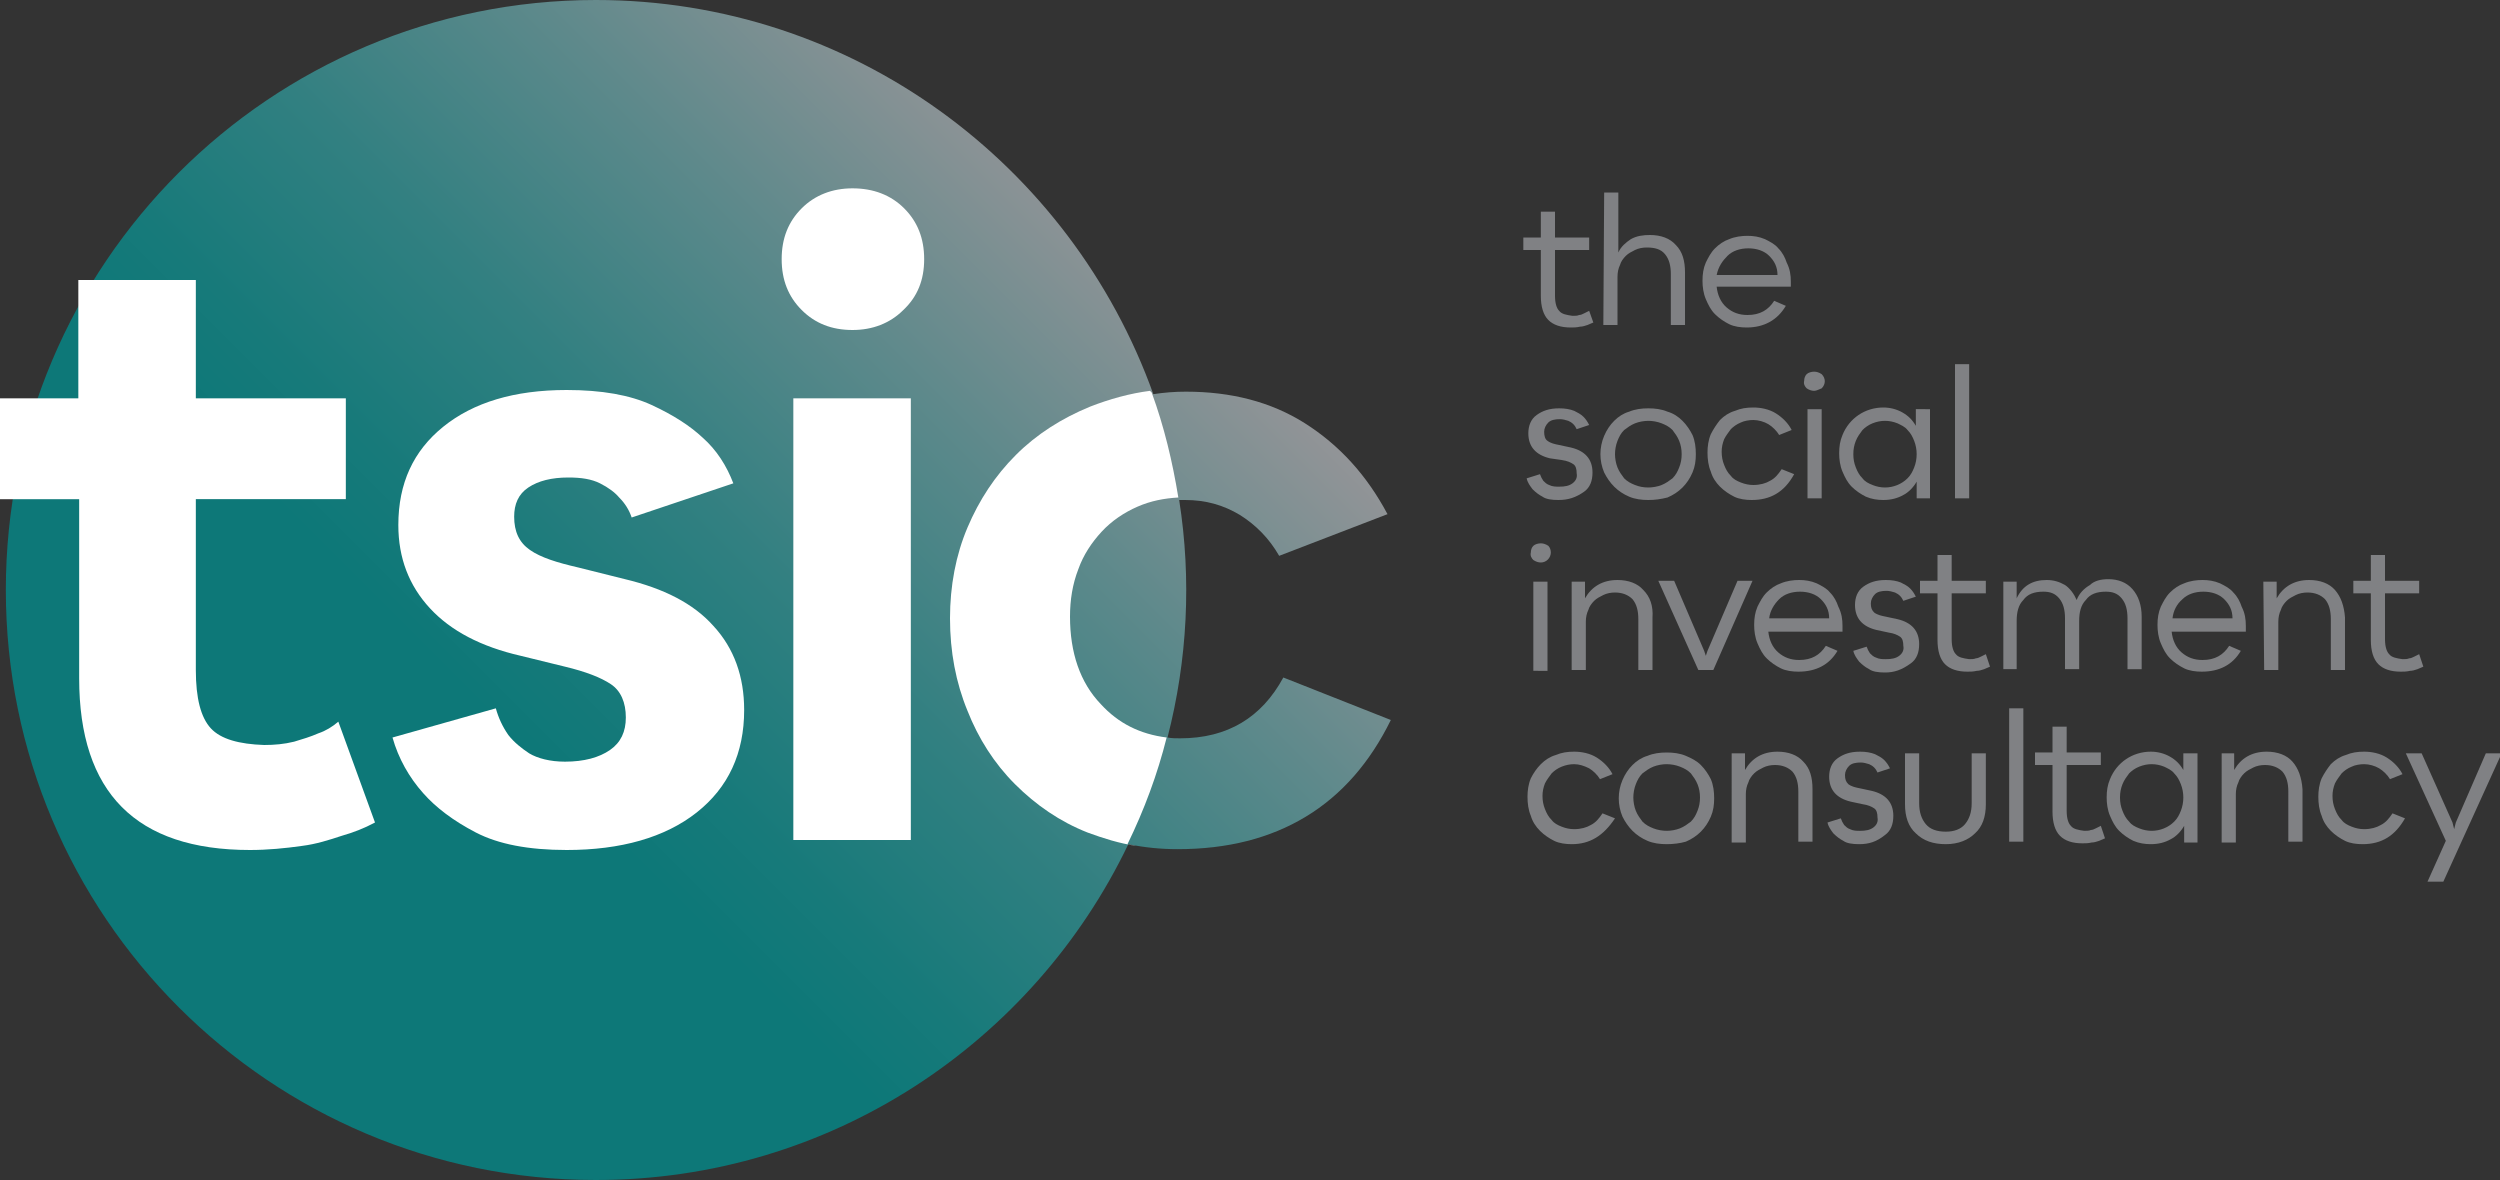 <?xml version="1.0" encoding="UTF-8"?> <!-- Generator: Adobe Illustrator 22.0.1, SVG Export Plug-In . SVG Version: 6.00 Build 0) --> <svg xmlns="http://www.w3.org/2000/svg" xmlns:xlink="http://www.w3.org/1999/xlink" version="1.1" id="Layer_1" x="0px" y="0px" viewBox="0 0 300 141.6" style="enable-background:new 0 0 300 141.6;" xml:space="preserve"><rect x="0" y="0" width="300" height="141.6" fill="#333333" stroke="none"/> <style type="text/css"> .st0{fill:#808184;} .st1{fill:url(#SVGID_1_);} .st2{fill:#FFFFFF;} </style> <title>TSIC-Full-Colour</title> <g> <path class="st0" d="M191.2,38.7c-0.2,0.1-0.5,0.2-0.7,0.3c-0.3,0.1-0.6,0.2-0.9,0.2c-0.4,0.1-0.8,0.1-1.1,0.1 c-1.2,0-2.1-0.3-2.7-0.9c-0.6-0.6-0.9-1.6-0.9-2.9V30h-2.1v-1.5h2.1v-3.1h1.7v3.1h4.1V30h-4.1v5.5c0,0.9,0.2,1.5,0.5,1.8 c0.3,0.4,0.9,0.5,1.6,0.6c0.3,0,0.6,0,0.8-0.1c0.2,0,0.4-0.1,0.6-0.2c0.2-0.1,0.4-0.2,0.6-0.3L191.2,38.7z"></path> <path class="st0" d="M192.5,23.1h1.7v7.2c0.3-0.7,0.9-1.2,1.5-1.6c0.7-0.4,1.5-0.5,2.3-0.5c1.3,0,2.4,0.4,3.1,1.2 c0.8,0.8,1.1,1.9,1.1,3.3v6.3h-1.7v-6.1c0-1-0.2-1.8-0.7-2.4s-1.2-0.8-2.2-0.8c-0.5,0-1,0.1-1.4,0.3c-0.4,0.2-0.8,0.4-1.1,0.7 c-0.3,0.3-0.6,0.7-0.7,1.1c-0.2,0.4-0.3,0.9-0.3,1.4v5.8h-1.7L192.5,23.1z"></path> <path class="st0" d="M214.9,33.8c0,0.1,0,0.3,0,0.4c0,0.1,0,0.1,0,0.2l-8.9,0c0.1,1,0.5,1.9,1.2,2.5c0.7,0.6,1.5,0.9,2.5,0.9 c1.5,0,2.5-0.6,3.2-1.7l1.4,0.6c-1,1.7-2.6,2.6-4.7,2.6c-0.7,0-1.5-0.1-2.1-0.4c-0.6-0.3-1.2-0.7-1.7-1.2c-0.5-0.5-0.8-1.1-1.1-1.8 c-0.3-0.7-0.4-1.5-0.4-2.2c0-0.8,0.1-1.5,0.4-2.2c0.3-0.6,0.6-1.2,1.1-1.7c0.5-0.5,1.1-0.9,1.7-1.1c0.7-0.3,1.5-0.4,2.2-0.4 c0.7,0,1.4,0.1,2.1,0.4c0.6,0.3,1.2,0.6,1.6,1.1c0.5,0.5,0.8,1.1,1,1.7C214.8,32.3,214.9,33,214.9,33.8z M213.3,33 c0-1-0.4-1.7-1-2.3c-0.6-0.6-1.5-0.9-2.5-0.9c-1,0-1.9,0.3-2.5,0.9S206.2,32,206,33L213.3,33z"></path> <path class="st0" d="M187,60c-0.8,0-1.5-0.1-1.9-0.4c-0.4-0.2-0.8-0.5-1.2-0.9c-0.3-0.4-0.6-0.8-0.7-1.3l1.6-0.5 c0.1,0.3,0.2,0.5,0.4,0.8c0.2,0.2,0.4,0.4,0.7,0.5c0.4,0.2,0.8,0.2,1.2,0.2c0.7,0,1.2-0.1,1.6-0.4c0.4-0.3,0.6-0.7,0.5-1.2 c0-0.5-0.1-0.9-0.4-1.1c-0.3-0.2-0.7-0.4-1.4-0.5L186,55c-1.7-0.4-2.6-1.4-2.6-3c0-0.9,0.3-1.7,1-2.2c0.7-0.5,1.5-0.8,2.7-0.8 c0.7,0,1.3,0.1,1.8,0.3c0.4,0.2,0.8,0.4,1.1,0.7c0.3,0.3,0.5,0.6,0.7,1l-1.5,0.5c-0.1-0.2-0.2-0.4-0.4-0.6 c-0.2-0.2-0.4-0.3-0.6-0.4c-0.3-0.1-0.7-0.2-1-0.2c-0.6,0-1.1,0.1-1.4,0.4c-0.3,0.3-0.5,0.7-0.5,1.1c0,0.5,0.1,0.9,0.4,1.1 c0.4,0.3,0.9,0.4,1.4,0.5l1.4,0.3c1.7,0.4,2.6,1.4,2.6,3c0,1-0.3,1.8-1,2.3C189.1,59.7,188.2,60,187,60z"></path> <path class="st0" d="M197.8,60c-0.8,0-1.6-0.1-2.3-0.4c-0.7-0.3-1.3-0.7-1.8-1.2c-0.5-0.5-0.9-1.1-1.2-1.7c-0.6-1.4-0.6-3,0-4.4 c0.3-0.7,0.7-1.3,1.2-1.8c0.5-0.5,1.1-0.9,1.8-1.1c0.7-0.3,1.5-0.4,2.3-0.4c0.8,0,1.6,0.1,2.3,0.4c0.7,0.2,1.3,0.6,1.8,1.1 c0.5,0.5,0.9,1.1,1.2,1.7c0.3,0.7,0.4,1.5,0.4,2.3c0,0.8-0.1,1.5-0.4,2.2c-0.3,0.7-0.7,1.3-1.2,1.8c-0.5,0.5-1.1,0.9-1.8,1.2 C199.3,59.9,198.6,60,197.8,60z M197.8,58.5c0.5,0,1.1-0.1,1.6-0.3c0.5-0.2,0.9-0.5,1.3-0.8c0.4-0.4,0.6-0.8,0.8-1.3 c0.2-0.5,0.3-1,0.3-1.6c0-0.6-0.1-1.1-0.3-1.6c-0.2-0.5-0.5-0.9-0.8-1.3c-0.4-0.4-0.8-0.6-1.3-0.8c-0.5-0.2-1.1-0.3-1.6-0.3 c-0.5,0-1.1,0.1-1.6,0.3c-0.5,0.2-0.9,0.5-1.3,0.8c-0.4,0.4-0.6,0.8-0.8,1.3c-0.2,0.5-0.3,1.1-0.3,1.6c0,0.5,0.1,1.1,0.3,1.6 c0.2,0.5,0.5,0.9,0.8,1.3c0.4,0.4,0.8,0.6,1.3,0.8C196.7,58.4,197.2,58.5,197.8,58.5z"></path> <path class="st0" d="M210.2,60c-0.7,0-1.5-0.1-2.1-0.4c-0.6-0.3-1.2-0.7-1.7-1.2c-0.5-0.5-0.9-1.1-1.1-1.8 c-0.3-0.7-0.4-1.5-0.4-2.3c0-0.7,0.1-1.5,0.4-2.2c0.3-0.6,0.7-1.2,1.1-1.7c0.5-0.5,1.1-0.9,1.8-1.1c0.7-0.3,1.4-0.4,2.2-0.4 c0.9,0,1.9,0.2,2.7,0.7c0.8,0.5,1.5,1.2,1.9,2l-1.5,0.6c-0.3-0.5-0.8-1-1.3-1.3c-0.5-0.3-1.2-0.5-1.8-0.5c-0.5,0-1.1,0.1-1.5,0.3 c-0.5,0.2-0.9,0.5-1.2,0.8c-0.3,0.4-0.6,0.8-0.8,1.2c-0.2,0.5-0.3,1-0.3,1.5c0,0.6,0.1,1.1,0.3,1.6c0.2,0.5,0.4,0.9,0.8,1.3 c0.3,0.4,0.7,0.6,1.2,0.8c0.5,0.2,1,0.3,1.5,0.3c0.8,0,1.5-0.2,2-0.5c0.6-0.3,1-0.8,1.4-1.4l1.5,0.6C214.1,59.1,212.4,60,210.2,60z "></path> <path class="st0" d="M217.7,46.9c-0.3,0-0.6-0.1-0.9-0.3c-0.2-0.2-0.4-0.5-0.3-0.9c0-0.3,0.1-0.6,0.3-0.8c0.2-0.2,0.6-0.3,0.9-0.3 c0.3,0,0.6,0.1,0.9,0.3c0.5,0.5,0.5,1.2,0,1.7C218.3,46.7,218,46.9,217.7,46.9L217.7,46.9z M216.9,49.1h1.7v10.7h-1.7V49.1z"></path> <path class="st0" d="M231.6,49.1v10.7H230v-2c-0.4,0.7-1,1.3-1.6,1.6c-0.7,0.4-1.5,0.6-2.4,0.6c-0.7,0-1.4-0.1-2.1-0.4 c-0.6-0.3-1.2-0.7-1.7-1.2c-0.5-0.5-0.8-1.1-1.1-1.8c-0.3-0.7-0.4-1.5-0.4-2.2c0-0.8,0.1-1.5,0.4-2.2c0.8-2,2.7-3.3,4.9-3.3 c0.8,0,1.6,0.2,2.3,0.6c0.7,0.4,1.2,0.9,1.6,1.6v-2H231.6z M226.2,58.5c1,0,2-0.4,2.7-1.1c0.4-0.4,0.6-0.8,0.8-1.3 c0.4-1,0.4-2.2,0-3.2c-0.2-0.5-0.4-0.9-0.8-1.3c-0.3-0.4-0.8-0.6-1.2-0.8c-0.5-0.2-1-0.3-1.5-0.3c-0.5,0-1,0.1-1.5,0.3 c-0.5,0.2-0.9,0.5-1.2,0.8c-0.3,0.4-0.6,0.8-0.8,1.3c-0.2,0.5-0.3,1-0.3,1.6c0,0.6,0.1,1.1,0.3,1.6c0.2,0.5,0.4,0.9,0.8,1.3 c0.3,0.4,0.7,0.6,1.2,0.8C225.2,58.4,225.7,58.5,226.2,58.5z"></path> <path class="st0" d="M234.6,43.7h1.7v16.1h-1.7V43.7z"></path> <path class="st0" d="M184.9,67.5c-0.3,0-0.6-0.1-0.9-0.3c-0.2-0.2-0.4-0.5-0.3-0.9c0-0.3,0.1-0.6,0.3-0.8c0.2-0.2,0.6-0.3,0.9-0.3 c0.3,0,0.6,0.1,0.9,0.3c0.2,0.2,0.3,0.5,0.3,0.8C186.1,66.9,185.6,67.5,184.9,67.5C184.9,67.5,184.9,67.5,184.9,67.5z M184,69.8 h1.7v10.7H184V69.8z"></path> <path class="st0" d="M188.6,69.8h1.6v2c0.8-1.4,2.1-2.2,3.9-2.2c1.3,0,2.4,0.4,3.1,1.2c0.8,0.8,1.2,1.9,1.1,3.3v6.3h-1.7v-6.1 c0-1-0.2-1.8-0.7-2.4c-0.5-0.5-1.2-0.8-2.1-0.8c-0.5,0-1,0.1-1.4,0.3c-0.4,0.2-0.8,0.4-1.1,0.7c-0.3,0.3-0.6,0.7-0.7,1.1 c-0.2,0.4-0.3,0.9-0.3,1.4v5.8h-1.7L188.6,69.8z"></path> <path class="st0" d="M205.6,80.4h-1.8l-4.8-10.7h1.9l3.6,8.4l0.2,0.6l0.2-0.6l3.6-8.4h1.8L205.6,80.4z"></path> <path class="st0" d="M221.1,75.1c0,0.1,0,0.3,0,0.5c0,0.1,0,0.1,0,0.2l-8.9,0c0.1,1,0.5,1.9,1.2,2.5c0.7,0.6,1.5,0.9,2.5,0.9 c1.5,0,2.5-0.6,3.2-1.7l1.4,0.6c-1,1.7-2.6,2.5-4.7,2.5c-0.7,0-1.5-0.1-2.1-0.4c-0.6-0.3-1.2-0.7-1.7-1.2c-0.5-0.5-0.8-1.1-1.1-1.8 c-0.3-0.7-0.4-1.5-0.4-2.2c0-0.8,0.1-1.5,0.4-2.2c0.3-0.6,0.6-1.2,1.1-1.7c0.5-0.5,1.1-0.9,1.7-1.1c0.7-0.3,1.5-0.4,2.2-0.4 c0.7,0,1.4,0.1,2.1,0.4c0.6,0.3,1.2,0.6,1.6,1.1c0.5,0.5,0.8,1.1,1,1.7C221,73.6,221.1,74.3,221.1,75.1z M219.5,74.2 c0-1-0.4-1.7-1-2.3c-0.6-0.6-1.5-0.9-2.5-0.9c-1,0-1.9,0.3-2.5,0.9s-1.1,1.4-1.2,2.3L219.5,74.2z"></path> <path class="st0" d="M226.2,80.7c-0.8,0-1.5-0.1-1.9-0.4c-0.4-0.2-0.8-0.5-1.2-0.9c-0.3-0.4-0.6-0.8-0.7-1.3l1.6-0.5 c0.1,0.3,0.2,0.5,0.4,0.8c0.2,0.2,0.4,0.4,0.7,0.5c0.4,0.2,0.8,0.2,1.2,0.2c0.7,0,1.2-0.1,1.6-0.4c0.4-0.3,0.6-0.7,0.5-1.2 c0-0.5-0.1-0.9-0.4-1.1c-0.3-0.2-0.7-0.4-1.4-0.5l-1.4-0.3c-1.7-0.4-2.6-1.4-2.6-3c0-0.9,0.3-1.7,1-2.2c0.7-0.5,1.5-0.8,2.7-0.8 c0.7,0,1.3,0.1,1.8,0.3c0.4,0.2,0.8,0.4,1.1,0.7c0.3,0.3,0.5,0.6,0.7,1l-1.5,0.5c-0.1-0.2-0.2-0.4-0.4-0.6 c-0.2-0.2-0.4-0.3-0.6-0.4c-0.3-0.1-0.7-0.2-1-0.2c-0.6,0-1.1,0.1-1.4,0.4c-0.3,0.3-0.5,0.7-0.5,1.1c0,0.5,0.1,0.8,0.4,1.1 c0.4,0.3,0.9,0.4,1.4,0.5l1.4,0.3c1.7,0.4,2.6,1.4,2.6,3c0,1-0.3,1.8-1,2.3C228.2,80.4,227.3,80.7,226.2,80.7z"></path> <path class="st0" d="M238.8,80c-0.2,0.1-0.5,0.2-0.7,0.3c-0.3,0.1-0.6,0.2-0.9,0.2c-0.4,0.1-0.8,0.1-1.1,0.1 c-1.2,0-2.1-0.3-2.7-0.9c-0.6-0.6-0.9-1.6-0.9-2.9v-5.6h-2.1v-1.5h2.1v-3.1h1.7v3.1h4.1v1.5h-4.1v5.5c0,0.9,0.2,1.5,0.5,1.8 c0.3,0.4,0.9,0.5,1.6,0.6c0.3,0,0.6,0,0.8-0.1c0.2,0,0.4-0.1,0.6-0.2c0.2-0.1,0.4-0.2,0.6-0.3L238.8,80z"></path> <path class="st0" d="M253,69.5c1.2,0,2.2,0.4,2.9,1.2c0.7,0.8,1.1,1.9,1.1,3.3v6.3h-1.7v-6.1c0-1-0.2-1.8-0.7-2.4 c-0.5-0.6-1.1-0.8-1.9-0.8c-1.1,0-1.9,0.3-2.4,1c-0.6,0.6-0.8,1.5-0.8,2.5v5.8h-1.7v-6.1c0-1-0.2-1.8-0.7-2.4 c-0.5-0.6-1.1-0.8-1.9-0.8c-1.1,0-1.9,0.3-2.4,1c-0.6,0.6-0.8,1.5-0.8,2.5v5.8h-1.6V69.8h1.6l0,2c0.7-1.5,1.9-2.2,3.6-2.2 c0.8,0,1.5,0.2,2.2,0.6c0.6,0.4,1.1,1.1,1.4,1.8c0.3-0.8,0.9-1.4,1.6-1.8C251.3,69.7,252.1,69.5,253,69.5z"></path> <path class="st0" d="M269.5,75.1c0,0.1,0,0.3,0,0.5c0,0.1,0,0.1,0,0.2l-8.9,0c0.1,1,0.5,1.9,1.2,2.5c0.7,0.6,1.5,0.9,2.5,0.9 c1.5,0,2.5-0.6,3.2-1.7l1.4,0.6c-1,1.7-2.6,2.5-4.7,2.5c-0.7,0-1.5-0.1-2.1-0.4c-0.6-0.3-1.2-0.7-1.7-1.2c-0.5-0.5-0.8-1.1-1.1-1.8 c-0.3-0.7-0.4-1.5-0.4-2.2c0-0.8,0.1-1.5,0.4-2.2c0.3-0.6,0.6-1.2,1.1-1.7c0.5-0.5,1.1-0.9,1.7-1.1c0.7-0.3,1.5-0.4,2.2-0.4 c0.7,0,1.4,0.1,2.1,0.4c0.6,0.3,1.2,0.6,1.6,1.1c0.5,0.5,0.8,1.1,1,1.7C269.4,73.6,269.5,74.3,269.5,75.1z M267.9,74.2 c0-1-0.4-1.7-1-2.3c-0.6-0.6-1.5-0.9-2.5-0.9c-1,0-1.9,0.3-2.5,0.9c-0.7,0.6-1.1,1.4-1.2,2.3L267.9,74.2z"></path> <path class="st0" d="M271.6,69.8h1.6v2c0.8-1.4,2.1-2.2,3.9-2.2c1.3,0,2.4,0.4,3.1,1.2s1.1,1.9,1.2,3.3v6.3h-1.7v-6.1 c0-1-0.2-1.8-0.7-2.4c-0.5-0.5-1.2-0.8-2.1-0.8c-0.5,0-1,0.1-1.4,0.3c-0.4,0.2-0.8,0.4-1.1,0.7c-0.3,0.3-0.6,0.7-0.7,1.1 c-0.2,0.4-0.3,0.9-0.3,1.4v5.8h-1.7L271.6,69.8z"></path> <path class="st0" d="M290.8,80c-0.2,0.1-0.5,0.2-0.7,0.3c-0.3,0.1-0.6,0.2-0.9,0.2c-0.4,0.1-0.8,0.1-1.1,0.1 c-1.2,0-2.1-0.3-2.7-0.9c-0.6-0.6-0.9-1.6-0.9-2.9v-5.6h-2.1v-1.5h2.1v-3.1h1.7v3.1h4.1v1.5h-4.1v5.5c0,0.9,0.2,1.5,0.5,1.8 c0.3,0.4,0.9,0.5,1.6,0.6c0.3,0,0.6,0,0.8-0.1c0.2,0,0.4-0.1,0.6-0.2c0.2-0.1,0.4-0.2,0.6-0.3L290.8,80z"></path> <path class="st0" d="M188.6,101.3c-0.7,0-1.5-0.1-2.1-0.4c-0.6-0.3-1.2-0.7-1.7-1.2c-0.5-0.5-0.9-1.1-1.1-1.8 c-0.3-0.7-0.4-1.5-0.4-2.3c0-0.7,0.1-1.5,0.4-2.2c0.3-0.6,0.7-1.2,1.2-1.7c0.5-0.5,1.1-0.9,1.8-1.1c0.7-0.3,1.4-0.4,2.2-0.4 c0.9,0,1.9,0.2,2.7,0.7c0.8,0.5,1.5,1.2,1.9,2l-1.5,0.6c-0.3-0.5-0.8-1-1.3-1.3c-0.6-0.3-1.2-0.5-1.8-0.5c-0.5,0-1,0.1-1.5,0.3 c-0.5,0.2-0.9,0.5-1.2,0.8c-0.3,0.4-0.6,0.8-0.8,1.2c-0.2,0.5-0.3,1-0.3,1.5c0,0.6,0.1,1.1,0.3,1.6c0.2,0.5,0.4,0.9,0.8,1.3 c0.3,0.4,0.7,0.6,1.2,0.8c0.5,0.2,1,0.3,1.5,0.3c0.8,0,1.5-0.2,2-0.5c0.6-0.3,1-0.8,1.4-1.4l1.5,0.6 C192.4,100.3,190.8,101.3,188.6,101.3z"></path> <path class="st0" d="M200,101.3c-0.8,0-1.6-0.1-2.3-0.4c-0.7-0.3-1.3-0.7-1.8-1.2c-0.5-0.5-0.9-1.1-1.2-1.7c-0.6-1.4-0.6-3,0-4.4 c0.3-0.7,0.7-1.3,1.2-1.8c0.5-0.5,1.1-0.9,1.8-1.1c0.7-0.3,1.5-0.4,2.3-0.4c0.8,0,1.6,0.1,2.3,0.4c0.7,0.3,1.3,0.6,1.8,1.1 c0.5,0.5,0.9,1.1,1.2,1.7c0.3,0.7,0.4,1.5,0.4,2.3c0,0.8-0.1,1.5-0.4,2.2c-0.3,0.7-0.7,1.3-1.2,1.8c-0.5,0.5-1.1,0.9-1.8,1.2 C201.6,101.2,200.8,101.3,200,101.3z M200,99.7c0.5,0,1.1-0.1,1.6-0.3c0.5-0.2,0.9-0.5,1.3-0.8c0.4-0.4,0.6-0.8,0.8-1.3 c0.2-0.5,0.3-1,0.3-1.6c0-0.6-0.1-1.1-0.3-1.6c-0.2-0.5-0.5-0.9-0.8-1.3c-0.4-0.4-0.8-0.6-1.3-0.8c-0.5-0.2-1.1-0.3-1.6-0.3 c-0.5,0-1.1,0.1-1.6,0.3c-0.5,0.2-0.9,0.5-1.3,0.8c-0.4,0.4-0.6,0.8-0.8,1.3c-0.2,0.5-0.3,1.1-0.3,1.6c0,0.5,0.1,1.1,0.3,1.6 c0.2,0.5,0.5,0.9,0.8,1.3c0.4,0.4,0.8,0.6,1.3,0.8C198.9,99.6,199.5,99.7,200,99.7L200,99.7z"></path> <path class="st0" d="M207.8,90.4h1.6v2c0.8-1.4,2.1-2.2,3.9-2.2c1.3,0,2.4,0.4,3.1,1.2c0.8,0.8,1.1,1.9,1.1,3.3v6.3h-1.7V95 c0-1-0.2-1.8-0.7-2.4c-0.5-0.5-1.2-0.8-2.1-0.8c-0.5,0-1,0.1-1.4,0.3c-0.4,0.2-0.8,0.4-1.1,0.7c-0.3,0.3-0.6,0.7-0.7,1.1 c-0.2,0.4-0.3,0.9-0.3,1.4v5.8h-1.7L207.8,90.4z"></path> <path class="st0" d="M223.1,101.3c-0.8,0-1.5-0.1-1.9-0.4c-0.4-0.2-0.8-0.5-1.2-0.9c-0.3-0.4-0.6-0.8-0.7-1.3l1.6-0.5 c0.1,0.3,0.2,0.5,0.4,0.8c0.2,0.2,0.4,0.4,0.7,0.5c0.4,0.2,0.8,0.2,1.2,0.2c0.7,0,1.2-0.1,1.6-0.4c0.4-0.3,0.6-0.7,0.5-1.2 c0-0.5-0.1-0.9-0.4-1.1c-0.3-0.2-0.7-0.4-1.4-0.5l-1.4-0.3c-1.7-0.4-2.6-1.4-2.6-3c0-0.9,0.3-1.7,1-2.2c0.7-0.5,1.5-0.8,2.7-0.8 c0.7,0,1.3,0.1,1.8,0.3c0.4,0.2,0.8,0.4,1.1,0.7c0.3,0.3,0.5,0.6,0.7,1l-1.5,0.5c-0.1-0.2-0.2-0.4-0.4-0.6 c-0.2-0.2-0.4-0.3-0.6-0.4c-0.3-0.1-0.7-0.2-1-0.2c-0.6,0-1.1,0.1-1.4,0.4c-0.3,0.3-0.5,0.7-0.5,1.1c0,0.5,0.1,0.8,0.4,1.1 c0.4,0.3,0.9,0.4,1.4,0.5l1.4,0.3c1.7,0.4,2.6,1.4,2.6,3c0,1-0.3,1.8-1,2.3C225.2,101,224.3,101.3,223.1,101.3z"></path> <path class="st0" d="M233.5,101.3c-1.5,0-2.7-0.4-3.6-1.3c-0.9-0.8-1.3-2-1.3-3.5v-6.1h1.7v6c0,1.1,0.3,1.9,0.8,2.5 c0.5,0.6,1.3,0.9,2.4,0.9c1,0,1.8-0.3,2.3-0.9s0.8-1.4,0.8-2.5v-6h1.7v6.1c0,1.5-0.4,2.7-1.3,3.5 C236.2,100.8,235,101.3,233.5,101.3z"></path> <path class="st0" d="M241.1,85h1.7v16h-1.7V85z"></path> <path class="st0" d="M252.6,100.6c-0.2,0.1-0.5,0.2-0.7,0.3c-0.3,0.1-0.6,0.2-0.9,0.2c-0.4,0.1-0.8,0.1-1.1,0.1 c-1.2,0-2.1-0.3-2.7-0.9s-0.9-1.6-0.9-2.9v-5.6h-2.1v-1.5h2.1v-3.1h1.7v3.1h4.1v1.5h-4.1v5.5c0,0.9,0.2,1.5,0.5,1.8 c0.3,0.4,0.9,0.5,1.6,0.6c0.3,0,0.6,0,0.8-0.1c0.2,0,0.4-0.1,0.6-0.2c0.2-0.1,0.4-0.2,0.6-0.3L252.6,100.6z"></path> <path class="st0" d="M263.7,90.4v10.7h-1.6v-2c-0.4,0.7-1,1.3-1.6,1.6c-0.7,0.4-1.5,0.6-2.4,0.6c-0.7,0-1.4-0.1-2.1-0.4 c-0.6-0.3-1.2-0.7-1.7-1.2c-0.5-0.5-0.8-1.1-1.1-1.8c-0.3-0.7-0.4-1.5-0.4-2.2c0-0.8,0.1-1.5,0.4-2.2c0.8-2,2.7-3.3,4.9-3.3 c0.8,0,1.6,0.2,2.3,0.6c0.7,0.4,1.2,0.9,1.6,1.6v-2H263.7z M258.2,99.7c1,0,2-0.4,2.7-1.1c0.4-0.4,0.6-0.8,0.8-1.3 c0.4-1,0.4-2.2,0-3.2c-0.2-0.5-0.4-0.9-0.8-1.3c-0.3-0.4-0.8-0.6-1.2-0.8c-0.5-0.2-1-0.3-1.5-0.3c-0.5,0-1,0.1-1.5,0.3 c-0.5,0.2-0.9,0.5-1.2,0.8c-0.3,0.4-0.6,0.8-0.8,1.3c-0.2,0.5-0.3,1-0.3,1.6c0,0.6,0.1,1.1,0.3,1.6c0.2,0.5,0.4,0.9,0.8,1.3 c0.3,0.4,0.7,0.6,1.2,0.8C257.2,99.6,257.7,99.7,258.2,99.7L258.2,99.7z"></path> <path class="st0" d="M266.5,90.4h1.6v2c0.8-1.4,2.1-2.2,3.9-2.2c1.3,0,2.4,0.4,3.1,1.2s1.1,1.9,1.2,3.3v6.3h-1.7V95 c0-1-0.2-1.8-0.7-2.4c-0.5-0.5-1.2-0.8-2.1-0.8c-0.5,0-1,0.1-1.4,0.3c-0.4,0.2-0.8,0.4-1.1,0.7c-0.3,0.3-0.6,0.7-0.7,1.1 c-0.2,0.4-0.3,0.9-0.3,1.4v5.8h-1.7V90.4z"></path> <path class="st0" d="M283.5,101.3c-0.7,0-1.5-0.1-2.1-0.4c-0.6-0.3-1.2-0.7-1.7-1.2c-0.5-0.5-0.9-1.1-1.1-1.8 c-0.3-0.7-0.4-1.5-0.4-2.3c0-0.7,0.1-1.5,0.4-2.2c0.3-0.6,0.7-1.2,1.1-1.7c0.5-0.5,1.1-0.9,1.8-1.1c0.7-0.3,1.4-0.4,2.2-0.4 c0.9,0,1.9,0.2,2.7,0.7c0.8,0.5,1.5,1.2,1.9,2l-1.5,0.6c-0.3-0.5-0.8-1-1.3-1.3c-0.5-0.3-1.2-0.5-1.8-0.5c-0.5,0-1.1,0.1-1.5,0.3 c-0.5,0.2-0.9,0.5-1.2,0.8c-0.3,0.4-0.6,0.8-0.8,1.2c-0.2,0.5-0.3,1-0.3,1.5c0,0.6,0.1,1.1,0.3,1.6c0.2,0.5,0.4,0.9,0.8,1.3 c0.3,0.4,0.7,0.6,1.2,0.8c0.5,0.2,1,0.3,1.5,0.3c0.8,0,1.5-0.2,2-0.5c0.6-0.3,1-0.8,1.4-1.4l1.5,0.6 C287.4,100.3,285.8,101.3,283.5,101.3z"></path> <path class="st0" d="M293.5,100.9l-4.8-10.5h1.9l3.7,8.3l0.2,0.8l0.2-0.8l3.6-8.3h1.9l-7,15.4h-1.9L293.5,100.9z"></path> <linearGradient id="SVGID_1_" gradientUnits="userSpaceOnUse" x1="45.689" y1="-20.567" x2="148.806" y2="82.551" gradientTransform="matrix(1 0 0 -1 -20.98 103.643)"> <stop offset="0.35" style="stop-color:#0D7878"></stop> <stop offset="0.44" style="stop-color:#177A7A"></stop> <stop offset="0.6" style="stop-color:#328081"></stop> <stop offset="0.79" style="stop-color:#5D898B"></stop> <stop offset="1" style="stop-color:#929497"></stop> </linearGradient> <path class="st1" d="M154,81.3c-2.6,4.8-6.7,7.3-12.4,7.3c-0.5,0-1,0-1.5-0.1c2.4-9.3,2.9-19,1.4-28.5c0.2,0,0.5,0,0.7,0 c2.5,0,4.6,0.6,6.6,1.8c1.9,1.2,3.5,2.8,4.7,4.9l13-5c-2.5-4.7-5.8-8.3-9.9-10.9c-4.1-2.6-8.9-3.8-14.3-3.8c-1.3,0-2.6,0.1-3.9,0.3 C128.5,19.7,102.3,0,71.5,0C32.4,0,0.7,31.7,0.7,70.8s31.7,70.8,70.8,70.8c28.2,0,52.5-16.5,63.9-40.3c1.9,0.4,3.9,0.6,5.9,0.6 c6,0,11.1-1.3,15.4-3.9c4.3-2.6,7.7-6.5,10.2-11.6L154,81.3z"></path> <path class="st2" d="M45,98.7c-1.3,0.7-2.6,1.2-4,1.6c-1.5,0.5-3.1,1-4.7,1.2c-2.1,0.3-4.2,0.5-6.3,0.5c-13.7,0-20.5-6.9-20.5-20.6 V59.9H0V47.8h9.4V33.6h14.1v14.2h18v12.1h-18v20.5c0,3.4,0.6,5.7,1.8,7c1.2,1.3,3.4,1.9,6.4,2c1.2,0,2.4-0.1,3.6-0.4 c1-0.3,2-0.6,2.9-1c0.9-0.3,1.7-0.8,2.4-1.4L45,98.7z"></path> <path class="st2" d="M68,102c-4.6,0-8.2-0.7-10.9-2.1c-2.7-1.4-4.8-3-6.3-4.7c-1.7-1.9-3-4.2-3.7-6.7l12.4-3.5 c0.3,1.1,0.8,2.2,1.5,3.2c0.7,0.9,1.6,1.6,2.5,2.2c1,0.6,2.5,1,4.3,1c2.3,0,4.1-0.5,5.4-1.4c1.3-0.9,1.9-2.2,1.9-3.9 c0-1.8-0.6-3.2-1.8-4c-1.2-0.8-3-1.5-5.5-2.1l-5.3-1.3c-4.8-1.1-8.4-3-10.9-5.7c-2.5-2.7-3.8-6-3.8-10c0-5,1.8-8.9,5.4-11.8 c3.6-2.9,8.5-4.4,14.8-4.4c4.2,0,7.6,0.6,10.2,1.8s4.6,2.5,6.1,3.9C86,54,87.2,55.9,88,58l-12.2,4.1c-0.3-0.9-0.8-1.7-1.5-2.4 C73.8,59.1,73,58.5,72,58c-1-0.5-2.2-0.7-3.8-0.7c-2,0-3.6,0.4-4.8,1.2c-1.2,0.8-1.7,2-1.7,3.5c0,1.8,0.6,3.1,1.9,4 s3.2,1.5,5.8,2.1l5.6,1.4c4.6,1.1,8.2,2.9,10.6,5.6c2.5,2.7,3.7,6.1,3.7,10.1c0,5.2-1.9,9.3-5.7,12.3S74.5,102,68,102z"></path> <path class="st2" d="M102.3,39.6c-2.5,0-4.5-0.8-6.1-2.4c-1.6-1.6-2.4-3.6-2.4-6.1c0-2.5,0.8-4.5,2.4-6.1c1.6-1.6,3.7-2.4,6.1-2.4 c2.5,0,4.6,0.8,6.2,2.4c1.6,1.6,2.4,3.6,2.4,6.1c0,2.5-0.8,4.5-2.5,6.1C106.8,38.8,104.7,39.6,102.3,39.6z M95.2,47.8h14.1v53H95.2 V47.8z"></path> <path class="st2" d="M138.2,47.1c1.5,4.1,2.5,8.3,3.2,12.6c-1.7,0.1-3.3,0.4-4.9,1.1c-1.6,0.7-3.1,1.7-4.3,3 c-1.2,1.3-2.2,2.8-2.8,4.5c-0.7,1.8-1,3.7-1,5.7c0,4.3,1.2,7.9,3.7,10.5c2.1,2.3,4.7,3.6,7.9,4c-1.1,4.4-2.7,8.7-4.7,12.8 c0.3,0.1,0.7,0.1,1,0.2c-2-0.3-3.9-0.9-5.8-1.6c-3.3-1.3-6.2-3.3-8.7-5.8c-2.5-2.5-4.4-5.5-5.7-8.8c-1.4-3.4-2.1-7.1-2.1-11.1 c0-3.9,0.7-7.6,2.1-10.9c1.4-3.3,3.3-6.2,5.8-8.7c2.5-2.5,5.5-4.4,8.9-5.8c2.3-0.9,4.8-1.6,7.2-1.9h0L138.2,47.1z"></path> <path class="st2" d="M138.8,101.8c-0.2,0-0.4,0-0.6,0C138.5,101.8,138.7,101.8,138.8,101.8z"></path> </g> </svg> 